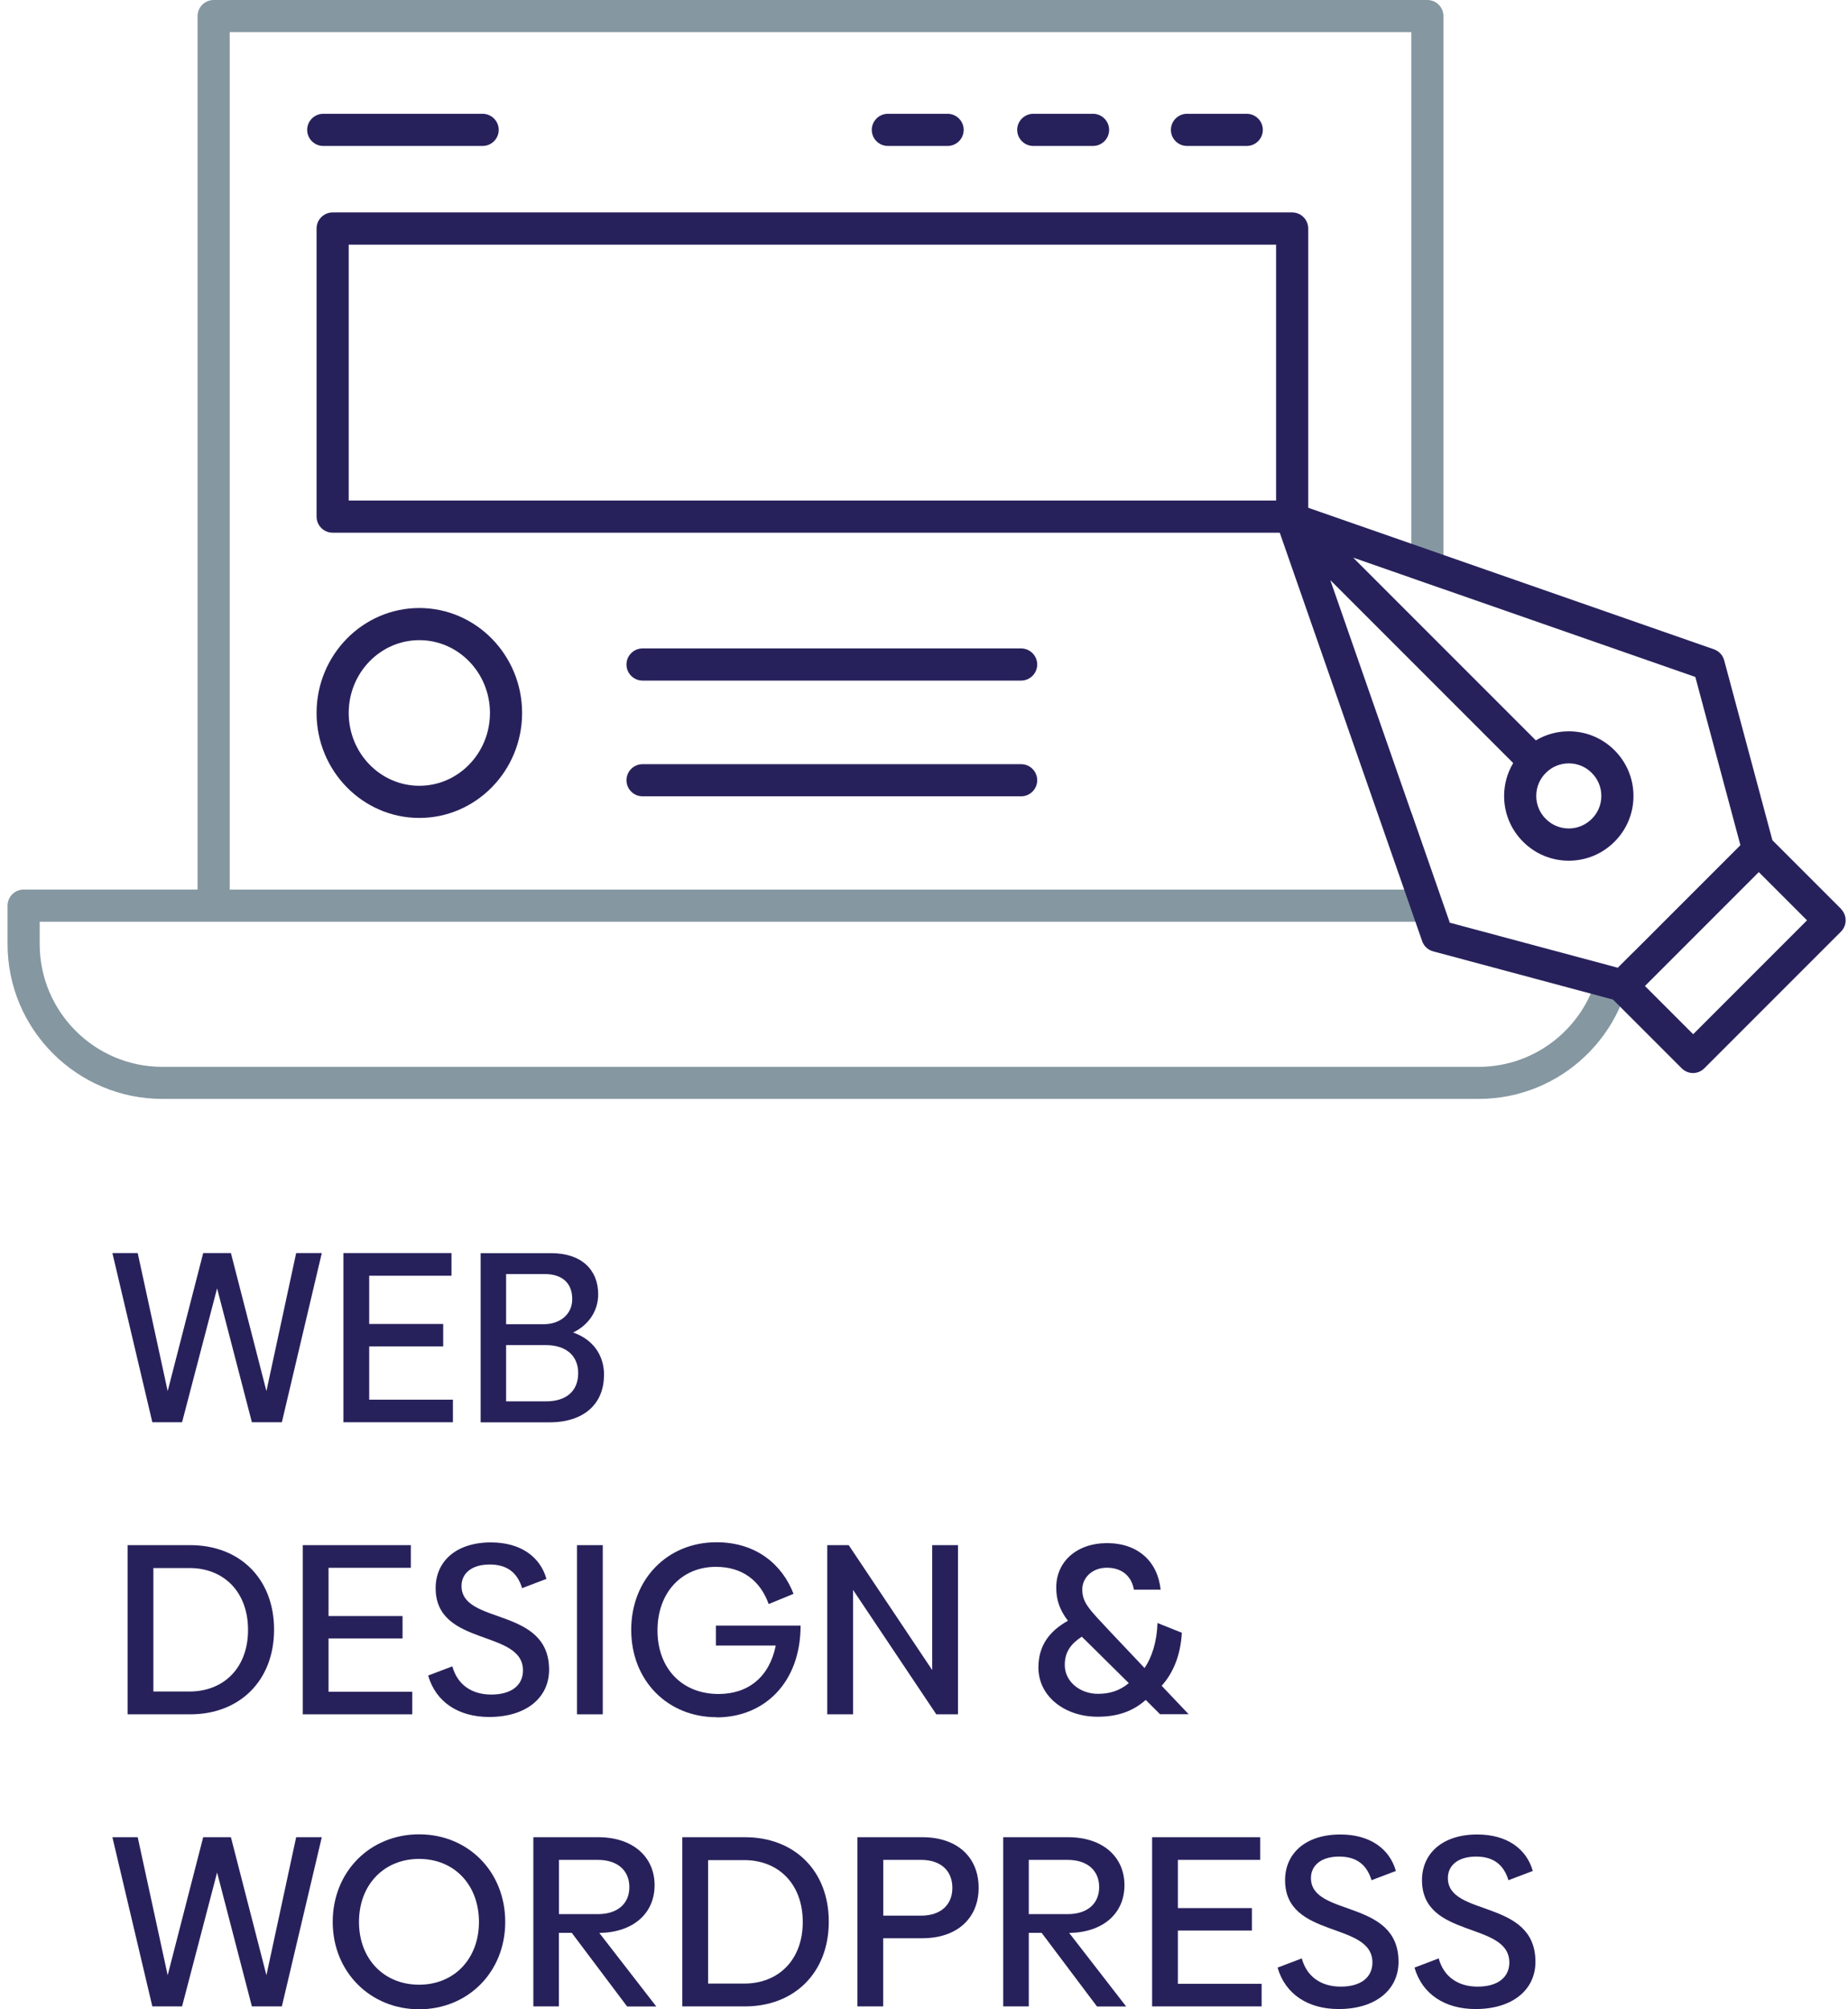 <?xml version="1.0" encoding="UTF-8"?> <svg xmlns="http://www.w3.org/2000/svg" id="Ebene_1" data-name="Ebene 1" viewBox="0 0 230 250"><defs><style> .cls-1 { fill: none; } .cls-2 { fill: #8597a1; } .cls-3 { fill: #27215b; } </style></defs><rect class="cls-1" y="0" width="230" height="250"></rect><path class="cls-2" d="M200.48,121.27l-1.55-.5c-1.52,6.84-7.62,11.97-14.9,11.97H20.21c-8.42,0-15.27-6.85-15.27-15.27v-2.78h175.46l-4.75-13.62v9.62H28.59V4h147.06v67.89l4,1.39V2c0-1.1-.9-2-2-2H26.59c-1.1,0-2,.9-2,2v108.68H2.94c-1.1,0-2,.9-2,2v4.78c0,10.63,8.65,19.27,19.27,19.27h163.82c10.28,0,18.67-8.09,19.22-18.23l-2.77,2.77Z"></path><g><g><path class="cls-3" d="M40.05,155.91l-4.97,21.05h-3.73l-4.33-16.66-4.36,16.66h-3.7l-4.97-21.05h3.15l3.73,17.17,4.42-17.17h3.45l4.42,17.17,3.7-17.17h3.18Z"></path><path class="cls-3" d="M56.37,174.14v2.82h-13.63v-21.05h13.45v2.82h-10.24v6h9.21v2.79h-9.21v6.63h10.42Z"></path><path class="cls-3" d="M75.17,171.09c0,3.57-2.48,5.88-6.78,5.88h-8.57v-21.05h8.78c3.76,0,5.85,2.06,5.85,5.12,0,2.12-1.24,3.85-3.12,4.75,2.42.85,3.85,2.76,3.85,5.3ZM67.78,158.52h-4.79v6.24h4.69c2,0,3.54-1.21,3.54-3.12s-1.15-3.12-3.45-3.12ZM71.96,170.84c0-2.21-1.57-3.48-4.03-3.48h-4.94v7h4.97c2.54,0,4-1.3,4-3.51Z"></path><path class="cls-3" d="M34.11,202.76c0,6.39-4.33,10.54-10.42,10.54h-7.81v-21.05h7.81c6.09,0,10.42,4.12,10.42,10.51ZM30.87,202.79c0-4.76-3.06-7.69-7.27-7.69h-4.51v15.36h4.51c4.21,0,7.27-2.91,7.27-7.66Z"></path><path class="cls-3" d="M51.31,210.48v2.82h-13.63v-21.05h13.45v2.82h-10.24v6h9.21v2.79h-9.21v6.63h10.42Z"></path><path class="cls-3" d="M53.27,208.48l3.03-1.15c.61,2.24,2.36,3.51,4.85,3.51s3.94-1.15,3.94-3c0-5.15-10.87-2.91-10.87-10.24,0-3.33,2.54-5.69,6.88-5.69,3.67,0,6.12,1.76,6.91,4.54l-3.03,1.15c-.61-2-1.94-2.94-4.03-2.94-2.27,0-3.51,1.12-3.51,2.67,0,4.88,10.9,2.54,10.9,10.42,0,3.51-2.88,5.88-7.45,5.88-3.85,0-6.66-1.88-7.6-5.15Z"></path><path class="cls-3" d="M71.81,192.25h3.21v21.05h-3.21v-21.05Z"></path><path class="cls-3" d="M89.19,213.66c-6.12,0-10.63-4.57-10.63-10.87s4.51-10.9,10.6-10.9c5.03,0,8.24,2.85,9.6,6.42l-3.09,1.27c-1.06-2.94-3.3-4.63-6.57-4.63-4.27,0-7.27,3.21-7.27,7.91s3.03,7.91,7.6,7.91c3.67,0,6.33-2.09,7.12-6.03h-7.45v-2.48h10.54c0,7.12-4.54,11.42-10.45,11.42Z"></path><path class="cls-3" d="M119.23,192.25v21.05h-2.7l-10.36-15.48v15.48h-3.21v-21.05h2.67l10.39,15.54v-15.54h3.21Z"></path><path class="cls-3" d="M144.39,213.3l-1.79-1.79c-1.61,1.42-3.51,2.09-6,2.09-4.09,0-7.36-2.54-7.36-6.12,0-2.76,1.39-4.54,3.67-5.82-1.09-1.45-1.45-2.67-1.45-4.15,0-3.15,2.48-5.51,6.33-5.51s6.3,2.3,6.66,5.79h-3.33c-.24-1.48-1.3-2.73-3.36-2.73-1.85,0-3.06,1.27-3.06,2.7,0,1.7.91,2.51,3.54,5.33l4.21,4.45c.91-1.33,1.54-3.27,1.61-5.6l3.03,1.21c-.15,2.85-1.12,5.06-2.51,6.6l3.36,3.54h-3.54ZM140.49,209.42l-5.36-5.3c-.18-.15-.33-.33-.49-.48-1.3.85-2.12,1.85-2.12,3.51,0,2.12,1.94,3.6,4.12,3.6,1.45,0,2.67-.36,3.85-1.33Z"></path><path class="cls-3" d="M40.05,228.59l-4.97,21.05h-3.73l-4.33-16.66-4.36,16.66h-3.7l-4.97-21.05h3.15l3.73,17.17,4.42-17.17h3.45l4.42,17.17,3.7-17.17h3.18Z"></path><path class="cls-3" d="M41.41,239.13c0-6.27,4.66-10.9,10.75-10.9s10.72,4.63,10.72,10.9-4.67,10.87-10.72,10.87-10.75-4.63-10.75-10.87ZM59.61,239.13c0-4.6-3.06-7.84-7.45-7.84s-7.48,3.24-7.48,7.84,3.09,7.81,7.48,7.81,7.45-3.24,7.45-7.81Z"></path><path class="cls-3" d="M71.17,240.49h-1.61v9.15h-3.18v-21.05h8.09c4.3,0,7,2.45,7,5.97s-2.67,5.88-6.88,5.94l7.09,9.15h-3.63l-6.88-9.15ZM69.57,238.16h4.82c2.51,0,3.94-1.33,3.94-3.36s-1.42-3.39-3.94-3.39h-4.82v6.75Z"></path><path class="cls-3" d="M103.15,239.1c0,6.39-4.33,10.54-10.42,10.54h-7.81v-21.05h7.81c6.09,0,10.42,4.12,10.42,10.51ZM99.91,239.13c0-4.76-3.06-7.69-7.27-7.69h-4.51v15.36h4.51c4.21,0,7.27-2.91,7.27-7.66Z"></path><path class="cls-3" d="M121.8,234.89c0,3.82-2.73,6.27-7,6.27h-4.88v8.48h-3.21v-21.05h8.09c4.3,0,7,2.45,7,6.3ZM118.53,234.89c0-2.06-1.36-3.48-3.91-3.48h-4.69v6.94h4.69c2.54,0,3.91-1.42,3.91-3.45Z"></path><path class="cls-3" d="M129.65,240.49h-1.61v9.15h-3.18v-21.05h8.09c4.3,0,7,2.45,7,5.97s-2.67,5.88-6.88,5.94l7.09,9.15h-3.63l-6.88-9.15ZM128.04,238.16h4.82c2.51,0,3.94-1.33,3.94-3.36s-1.42-3.39-3.94-3.39h-4.82v6.75Z"></path><path class="cls-3" d="M157.02,246.82v2.82h-13.63v-21.05h13.45v2.82h-10.24v6h9.21v2.79h-9.21v6.63h10.42Z"></path><path class="cls-3" d="M158.99,244.82l3.03-1.15c.61,2.24,2.36,3.51,4.85,3.51s3.94-1.15,3.94-3c0-5.15-10.87-2.91-10.87-10.24,0-3.33,2.54-5.69,6.88-5.69,3.67,0,6.12,1.76,6.91,4.54l-3.03,1.15c-.61-2-1.94-2.94-4.03-2.94-2.27,0-3.51,1.12-3.51,2.67,0,4.88,10.9,2.54,10.9,10.42,0,3.51-2.88,5.88-7.45,5.88-3.85,0-6.66-1.88-7.6-5.15Z"></path><path class="cls-3" d="M176.03,244.82l3.03-1.15c.61,2.24,2.36,3.51,4.85,3.51s3.94-1.15,3.94-3c0-5.15-10.87-2.91-10.87-10.24,0-3.33,2.54-5.69,6.88-5.69,3.67,0,6.12,1.76,6.91,4.54l-3.03,1.15c-.61-2-1.94-2.94-4.03-2.94-2.27,0-3.51,1.12-3.51,2.67,0,4.88,10.9,2.54,10.9,10.42,0,3.51-2.88,5.88-7.45,5.88-3.85,0-6.66-1.88-7.6-5.15Z"></path></g><g><path class="cls-3" d="M160.82,66.28H41.4c-1.1,0-2-.9-2-2V28.43c0-1.1.9-2,2-2h119.42c1.1,0,2,.9,2,2v35.84c0,1.1-.9,2-2,2ZM43.4,62.28h115.42v-31.84H43.4v31.84Z"></path><path class="cls-3" d="M127.09,84.68h-47.12c-1.1,0-2-.9-2-2s.9-2,2-2h47.12c1.1,0,2,.9,2,2s-.9,2-2,2Z"></path><path class="cls-3" d="M127.09,99.08h-47.12c-1.1,0-2-.9-2-2s.9-2,2-2h47.12c1.1,0,2,.9,2,2s-.9,2-2,2Z"></path><path class="cls-3" d="M52.19,101.77c-7.05,0-12.79-5.86-12.79-13.06s5.74-13.06,12.79-13.06,12.79,5.86,12.79,13.06-5.74,13.06-12.79,13.06ZM52.19,79.65c-4.85,0-8.79,4.06-8.79,9.06s3.94,9.06,8.79,9.06,8.79-4.06,8.79-9.06-3.94-9.06-8.79-9.06Z"></path><path class="cls-3" d="M60.07,18.16h-19.84c-1.1,0-2-.9-2-2s.9-2,2-2h19.84c1.1,0,2,.9,2,2s-.9,2-2,2Z"></path><path class="cls-3" d="M117.94,18.16h-7.44c-1.1,0-2-.9-2-2s.9-2,2-2h7.44c1.1,0,2,.9,2,2s-.9,2-2,2Z"></path><path class="cls-3" d="M136.04,18.16h-7.44c-1.1,0-2-.9-2-2s.9-2,2-2h7.44c1.1,0,2,.9,2,2s-.9,2-2,2Z"></path><path class="cls-3" d="M155.17,18.16h-7.44c-1.1,0-2-.9-2-2s.9-2,2-2h7.44c1.1,0,2,.9,2,2s-.9,2-2,2Z"></path><path class="cls-3" d="M229.14,113.09l-8.55-8.55-6-22.38c-.17-.64-.65-1.15-1.27-1.37l-51.84-18.08s-.05,0-.07-.01c-.13-.04-.27-.07-.41-.08-.04,0-.07,0-.11-.01-.16,0-.33,0-.49.04-.03,0-.05.02-.08.02-.13.03-.26.08-.39.15-.04.02-.08.04-.12.06-.14.08-.28.18-.41.3-.12.12-.22.26-.3.41-.02.04-.04.08-.06.12-.06.12-.11.25-.15.38,0,.03-.02.06-.03.09-.03.16-.05.32-.04.48,0,.04,0,.08.01.12.01.14.04.27.08.41,0,.02,0,.05.01.07l18.08,51.84c.22.63.73,1.1,1.37,1.27l22.38,6,8.55,8.55c.39.39.9.59,1.41.59s1.02-.2,1.41-.59l17-17c.78-.78.78-2.05,0-2.83ZM165.58,72.19l22.75,22.75c-.73,1.23-1.13,2.63-1.13,4.1,0,2.15.84,4.17,2.36,5.69,1.52,1.52,3.54,2.36,5.69,2.36s4.17-.84,5.69-2.36c1.52-1.52,2.36-3.54,2.36-5.69s-.84-4.17-2.36-5.69h0c-1.52-1.52-3.54-2.36-5.69-2.36-1.47,0-2.87.4-4.1,1.13l-22.74-22.74,42.59,14.85,5.61,20.93-15.25,15.25-20.93-5.61-14.85-42.59ZM195.25,94.98c1.08,0,2.1.42,2.86,1.19h0c.77.77,1.19,1.78,1.19,2.86s-.42,2.1-1.19,2.86-1.78,1.19-2.86,1.19-2.1-.42-2.86-1.19c-.77-.76-1.19-1.78-1.19-2.86s.42-2.1,1.19-2.86c.76-.77,1.78-1.19,2.86-1.19ZM210.73,128.68l-6-6,14.17-14.17,6,6-14.17,14.17Z"></path></g></g></svg> 